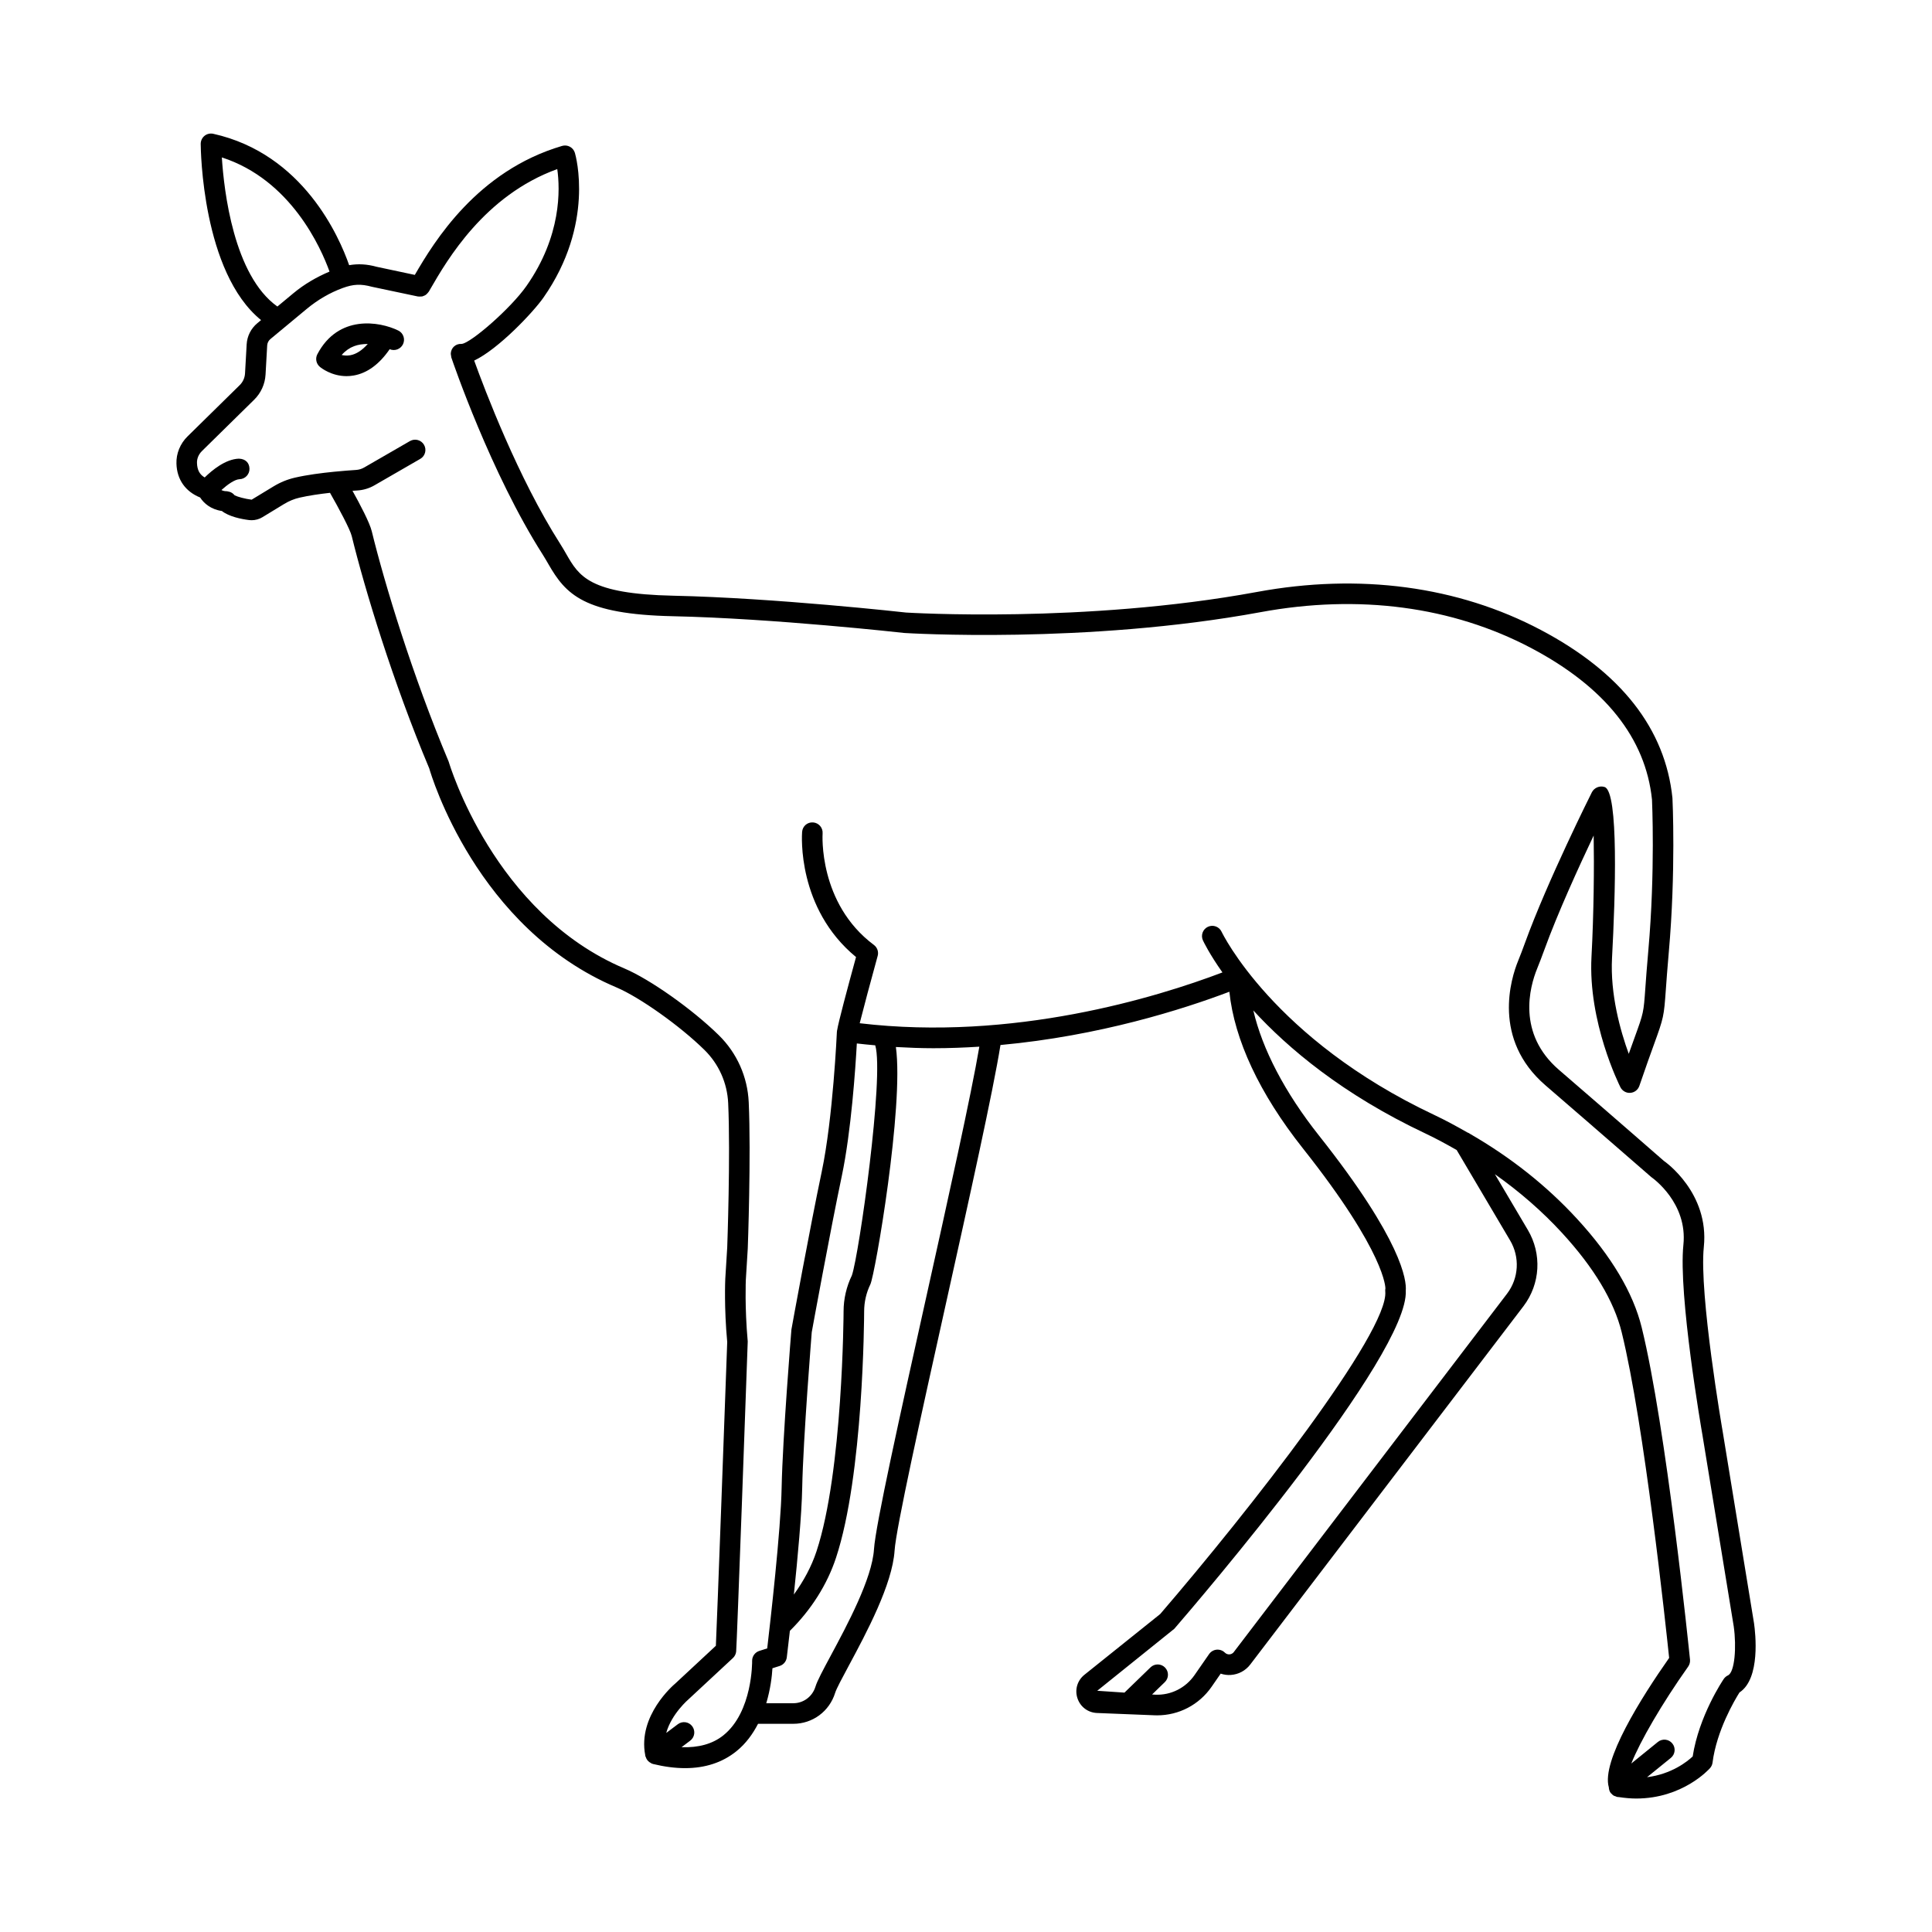 <?xml version="1.0" encoding="UTF-8"?>
<!-- Uploaded to: SVG Repo, www.svgrepo.com, Generator: SVG Repo Mixer Tools -->
<svg fill="#000000" width="800px" height="800px" version="1.1" viewBox="144 144 512 512" xmlns="http://www.w3.org/2000/svg">
 <g>
  <path d="m197.04 275.84c0.969 1.531 2.863 3.172 5.754 3.578 1.887 1.484 5.129 2.148 7.223 2.406 0.219 0.027 0.445 0.039 0.664 0.039 1.012 0 2.023-0.281 2.887-0.812l5.715-3.481c1.305-0.797 2.688-1.363 4.125-1.691 2.461-0.566 5.363-0.977 8.047-1.277 2.285 4.008 5.316 9.652 5.762 11.477 3.445 14.066 10.922 38.707 20.539 61.555 0.492 1.719 12.512 42.352 49.59 58.031 6.152 2.606 16.824 10.18 23.309 16.547 3.832 3.754 6.074 8.773 6.32 14.137 0.633 13.867-0.246 38.062-0.254 38.238l-0.512 8.285c-0.016 0.309-0.34 7.644 0.512 16.77-0.746 20.621-2.633 72.512-3.008 80.504l-10.73 9.98c-0.418 0.344-10.051 8.52-7.984 19.047 0.008 0.043 0.004 0.082 0.012 0.125 0.008 0.031 0 0.059 0.008 0.086 0.016 0.078 0.078 0.133 0.102 0.207 0.094 0.305 0.227 0.586 0.418 0.844 0.082 0.113 0.172 0.203 0.273 0.301 0.203 0.203 0.434 0.355 0.699 0.488 0.082 0.039 0.133 0.121 0.219 0.152 0.059 0.023 0.117 0.016 0.176 0.031 0.051 0.016 0.086 0.051 0.141 0.066 3.027 0.734 5.859 1.102 8.508 1.102 5.336 0 9.883-1.492 13.582-4.465 2.551-2.047 4.371-4.613 5.754-7.285h9.352c5.109 0 9.566-3.297 11.082-8.211 0.332-1.086 1.93-4.062 3.625-7.215 4.598-8.562 11.547-21.504 12.125-30.484 0.379-5.898 7.078-36.074 13.562-65.25 6.184-27.852 12.559-56.57 14.5-68.727 26.184-2.398 48.348-9.453 60.66-14.117 1.328 12.73 7.965 26.973 19.48 41.504 22.176 27.973 21.859 37.125 21.871 37.125-0.055 0.262-0.066 0.523-0.039 0.785 1.043 10.691-36.25 58.332-59.645 85.504l-20.082 16.094c-1.871 1.5-2.602 3.938-1.848 6.215 0.75 2.277 2.781 3.816 5.184 3.91l15.219 0.609c0.238 0.008 0.48 0.016 0.711 0.016 5.766 0 11.117-2.789 14.426-7.555l2.422-3.5c0.852 0.289 1.789 0.422 2.699 0.348 2.027-0.137 3.891-1.137 5.121-2.746l72.438-95c4.457-5.898 4.902-13.824 1.137-20.188l-8.73-14.77c6.523 4.621 12.512 9.801 17.824 15.59 8.434 9.184 13.742 18.031 15.777 26.293 5.988 24.301 11.738 78.246 12.578 86.309-7.375 10.496-18.016 27.375-15.984 34.301 0.031 0.535 0.168 1.047 0.473 1.465 0.004 0.004 0.004 0.012 0.004 0.016 0.062 0.082 0.156 0.125 0.223 0.199 0.172 0.184 0.336 0.363 0.555 0.496 0.156 0.094 0.336 0.129 0.508 0.191 0.156 0.055 0.293 0.148 0.461 0.176 0.023 0.004 0.043 0.004 0.066 0.004 0.012 0.004 0.02 0.012 0.031 0.012 0.113 0.016 0.227 0.02 0.34 0.02 1.594 0.242 3.141 0.383 4.59 0.383 12.293 0 19.25-7.695 19.574-8.066 0.359-0.41 0.594-0.918 0.66-1.461 1.086-8.492 5.84-16.516 7.137-18.582 5.629-3.668 4.223-15.785 3.859-18.32l-8.309-50.828c-0.066-0.363-6.293-36.477-5-48.898 1.504-14.391-10.324-22.66-10.57-22.809 0 0-12.371-10.82-27.832-24.156-11.148-9.613-7.75-21.945-5.773-26.805 0.66-1.621 1.277-3.25 1.875-4.894 3.57-9.852 9.246-22.238 13.109-30.387 0.148 8.258 0.039 20.645-0.578 32.129-0.93 17.336 7.324 33.879 7.668 34.578 0.492 0.973 1.543 1.578 2.621 1.488 1.098-0.078 2.035-0.797 2.394-1.836 1.723-5.047 2.965-8.488 3.879-11.004 2.574-7.109 2.633-7.379 3.144-14.539 0.168-2.359 0.395-5.516 0.793-10.039 1.875-21.145 0.984-40.359 0.957-40.699-1.891-18.348-13.621-33.336-34.887-44.559-21.977-11.605-48.02-15.094-75.242-10.062-45.633 8.406-92.633 5.469-92.965 5.453-0.348-0.039-34.82-3.887-61.676-4.461-22.309-0.48-24.992-5.152-28.391-11.066-0.52-0.902-1.043-1.82-1.637-2.742-11.117-17.422-19.992-40.852-22.754-48.508 6.481-3.082 15.688-12.875 18.332-16.652 13.676-19.535 8.582-37.629 8.355-38.391-0.207-0.695-0.68-1.277-1.312-1.621-0.637-0.348-1.375-0.426-2.074-0.223-22.473 6.621-33.875 25.285-39.035 34.184l-10.082-2.144c-2.621-0.719-4.918-0.84-7.32-0.434-2.606-7.477-12.18-29.516-36.023-34.82-0.816-0.168-1.664 0.02-2.301 0.539-0.645 0.523-1.016 1.309-1.016 2.137 0.012 1.469 0.387 34.039 15.996 46.699l-0.996 0.828c-1.668 1.383-2.699 3.418-2.82 5.582l-0.434 7.711c-0.066 1.176-0.559 2.277-1.402 3.106l-13.828 13.59c-1.957 1.918-3.031 4.551-2.945 7.207 0.117 4.293 2.445 7.449 6.285 8.992zm192.26 212.64c-6.824 30.73-13.277 59.758-13.684 66.078-0.5 7.801-7.109 20.109-11.488 28.258-2.055 3.832-3.547 6.598-4.031 8.191-0.812 2.609-3.168 4.367-5.875 4.367h-7.152c1.109-3.719 1.516-7.176 1.633-9.27l1.922-0.609c1.016-0.324 1.75-1.211 1.883-2.269 0.043-0.363 0.371-3.082 0.82-7.039 5.637-5.574 9.875-12.238 12.223-19.355 7.266-21.98 7.449-63.543 7.457-65.309 0-2.461 0.566-4.938 1.645-7.152 1.246-2.559 8.938-47.246 6.766-62.902 3.344 0.188 6.676 0.32 9.953 0.32 4.125 0 8.18-0.156 12.164-0.41-2.137 12.637-8.273 40.277-14.234 67.102zm-22.207-32.855c2.488-11.852 3.613-28.582 3.977-35.098 1.633 0.195 3.258 0.348 4.879 0.492 2.418 8.055-4.293 55.484-6.188 60.965-1.438 2.957-2.203 6.254-2.203 9.527 0 0.422-0.188 42.453-7.176 63.605-1.328 4.031-3.41 7.875-6 11.449 1.012-9.672 2.078-21.27 2.211-28.262 0.254-13.152 2.539-41.234 2.527-41.25 0.043-0.27 4.918-26.957 7.973-41.43zm177.09 17.082c2.641 4.453 2.328 10-0.785 14.117l-72.43 94.988c-0.371 0.496-0.879 0.598-1.145 0.613-0.273 0.012-0.777-0.016-1.219-0.457-0.566-0.57-1.355-0.852-2.168-0.789-0.805 0.074-1.535 0.5-2.004 1.16l-3.859 5.566c-2.375 3.426-6.277 5.391-10.441 5.203l-0.82-0.055 3.383-3.277c1.078-1.047 1.109-2.769 0.059-3.852-1.043-1.086-2.781-1.105-3.852-0.059l-6.906 6.695-7.219-0.488 20.441-16.441c6.406-7.418 62.199-72.574 61.328-89.613 0.219-2.672-0.906-13.207-23.008-41.09-9.051-11.418-15.008-22.879-17.395-33.152 9.121 9.945 23.602 22.23 45.598 32.605 2.859 1.348 5.586 2.852 8.289 4.383zm-341.39-286.99c18.305 5.926 26.266 23.957 28.535 30.254-3.371 1.43-6.617 3.281-9.582 5.746l-4.234 3.516c-11.582-8.234-14.164-30.691-14.719-39.516zm-5.273 77.816 13.828-13.594c1.816-1.781 2.887-4.16 3.027-6.691l0.434-7.707c0.039-0.656 0.348-1.27 0.859-1.691l9.566-7.941c2.973-2.473 6.215-4.352 9.613-5.59 2.812-1.027 4.789-1.117 7.715-0.32l12.168 2.57c0.035 0.008 0.066-0.004 0.102 0.004 0.18 0.031 0.352 0.016 0.535 0.012 0.199-0.004 0.395 0.004 0.582-0.039 0.078-0.02 0.145-0.062 0.219-0.09 0.258-0.09 0.508-0.191 0.723-0.352 0.062-0.047 0.109-0.113 0.168-0.168 0.199-0.18 0.387-0.363 0.531-0.598 0.016-0.027 0.043-0.039 0.059-0.062l0.426-0.734c4.363-7.547 14.309-24.754 33.605-31.73 0.766 5.359 1.129 17.707-8.148 30.957-4.231 6.051-14.766 15.121-17.121 15.359-0.012 0-0.023 0.004-0.035 0.004-0.039-0.004-0.078 0.012-0.117 0.012-1.527-0.07-2.672 1.023-2.793 2.465v0.008c-0.02 0.234 0.039 0.473 0.082 0.711 0.023 0.121 0.012 0.25 0.047 0.367 0.004 0.008 0 0.016 0.004 0.02 0.418 1.242 10.477 30.707 24.238 52.273 0.539 0.852 1.023 1.695 1.504 2.523 4.598 8.004 9.379 13.293 32.992 13.797 26.602 0.57 60.844 4.387 61.309 4.438 0.48 0.031 48.145 3.016 94.434-5.516 26.023-4.805 50.824-1.508 71.719 9.52 19.551 10.324 30.316 23.883 32 40.156 0.008 0.188 0.883 19.043-0.957 39.805-0.406 4.562-0.633 7.758-0.805 10.137-0.465 6.539-0.465 6.539-2.828 13.066-0.438 1.219-0.957 2.648-1.57 4.363-2.223-6.098-4.949-15.762-4.43-25.438 0.879-16.352 1.789-43.969-1.949-45.262-1.297-0.441-2.785 0.168-3.398 1.395-0.121 0.234-11.781 23.512-17.746 39.973-0.57 1.578-1.164 3.144-1.797 4.699-1.895 4.641-6.957 20.727 7.25 32.984 15.445 13.32 27.805 24.133 28.059 24.328 0.395 0.273 9.652 6.836 8.492 17.945-1.375 13.168 4.781 48.879 5.043 50.367l8.297 50.746c0.77 5.441 0.281 12.148-1.535 12.984-0.445 0.211-0.832 0.535-1.109 0.945-0.273 0.402-6.578 9.785-8.234 20.539-1.426 1.34-5.578 4.684-12.094 5.496l6.301-5.109c1.172-0.949 1.352-2.664 0.398-3.832-0.945-1.176-2.668-1.344-3.832-0.398l-7.039 5.711c2.32-5.856 8.094-15.836 15.066-25.672 0.379-0.539 0.551-1.199 0.492-1.852-0.262-2.496-6.277-61.535-12.812-88.07-2.262-9.164-8-18.812-17.055-28.676-8.113-8.84-17.652-16.371-28.375-22.562-0.227-0.18-0.484-0.297-0.75-0.398-2.863-1.629-5.762-3.223-8.797-4.652-42.672-20.121-56.215-48.262-56.348-48.543-0.633-1.359-2.254-1.945-3.617-1.316-1.363 0.637-1.957 2.25-1.324 3.613 0.18 0.391 1.727 3.613 5.168 8.484-17.488 6.641-55.488 18.293-96.129 13.465 0.969-3.867 2.93-11.184 4.762-17.84 0.301-1.082-0.098-2.234-0.996-2.906-14.773-11.023-13.609-29.363-13.598-29.547 0.113-1.5-1.012-2.809-2.508-2.922-1.516-0.125-2.809 0.996-2.922 2.5-0.066 0.848-1.383 20.277 14.289 33.176-2.258 8.234-4.707 17.383-5.012 19.43-0.008 0.039-0.031 0.066-0.039 0.105-0.004 0.031 0.008 0.062 0.008 0.094-0.004 0.039-0.023 0.133-0.027 0.164-0.016 0.227-1.012 22.797-4.019 37.086-3.066 14.547-7.957 41.309-8.035 41.844-0.027 0.285-2.328 28.531-2.59 41.859-0.211 11.301-3.031 35.891-3.824 42.633l-2.094 0.664c-1.148 0.367-1.922 1.445-1.902 2.652 0.008 0.137 0.16 13.488-7.625 19.723-2.875 2.305-6.625 3.297-11.086 3.144l2.305-1.738c1.199-0.906 1.438-2.613 0.531-3.816-0.906-1.211-2.621-1.441-3.816-0.535l-3.074 2.312c1.41-5.09 5.887-8.902 6.027-9.027l11.648-10.828c0.484-0.453 0.793-1.07 0.859-1.734 0.191-2.019 2.781-73.656 3.066-82.16-0.824-9.078-0.504-16.301-0.504-16.328l0.512-8.312c0.016-0.246 0.898-24.66 0.254-38.754-0.305-6.742-3.125-13.059-7.941-17.781-7.004-6.871-18.219-14.801-24.996-17.672-34.641-14.652-46.363-54.125-46.582-54.824-9.613-22.859-16.988-47.172-20.379-61.047-0.566-2.312-3.144-7.195-5.109-10.719 0.484-0.035 0.914-0.062 1.27-0.082 1.609-0.098 3.188-0.574 4.562-1.375l12.133-7c1.305-0.754 1.75-2.422 0.996-3.723-0.758-1.312-2.422-1.742-3.727-1l-12.141 7.008c-0.652 0.379-1.398 0.602-2.16 0.648-1.469 0.09-3.523 0.254-5.723 0.469-0.031 0.004-0.059 0.004-0.086 0.008-3.344 0.332-7.106 0.812-10.34 1.555-2.004 0.457-3.93 1.242-5.742 2.348l-5.766 3.5c-1.797-0.223-3.785-0.777-4.457-1.141-0.023-0.031-0.07-0.031-0.094-0.062-0.34-0.422-0.785-0.727-1.316-0.887-0.086-0.027-0.16-0.031-0.246-0.051-0.18-0.035-0.344-0.105-0.531-0.105-0.055-0.004-0.059 0-0.078 0-0.535 0-0.938-0.137-1.281-0.312 1.59-1.441 3.539-2.828 4.801-2.867 1.504-0.051 2.68-1.312 2.629-2.812-0.047-1.5-1.004-2.574-2.812-2.633-3.551 0.121-7.109 3.07-9.055 4.981-1.344-0.77-1.988-2.004-2.043-3.836-0.043-1.152 0.438-2.297 1.316-3.16z"/>
  <path d="m235.84 243.68c0.605 0 1.238-0.051 1.895-0.168 3.57-0.621 6.773-2.965 9.531-6.969 1.344 0.57 2.887-0.004 3.531-1.316 0.652-1.352 0.094-2.973-1.25-3.633-4.988-2.441-15.891-4.266-21.438 6.266-0.605 1.141-0.324 2.547 0.672 3.371 0.34 0.285 3.09 2.449 7.059 2.449zm5.621-8.527c-1.484 1.676-3.047 2.695-4.602 2.984-0.863 0.156-1.656 0.098-2.32-0.062 2.066-2.309 4.301-2.902 6.922-2.922z"/>
 </g>
</svg>